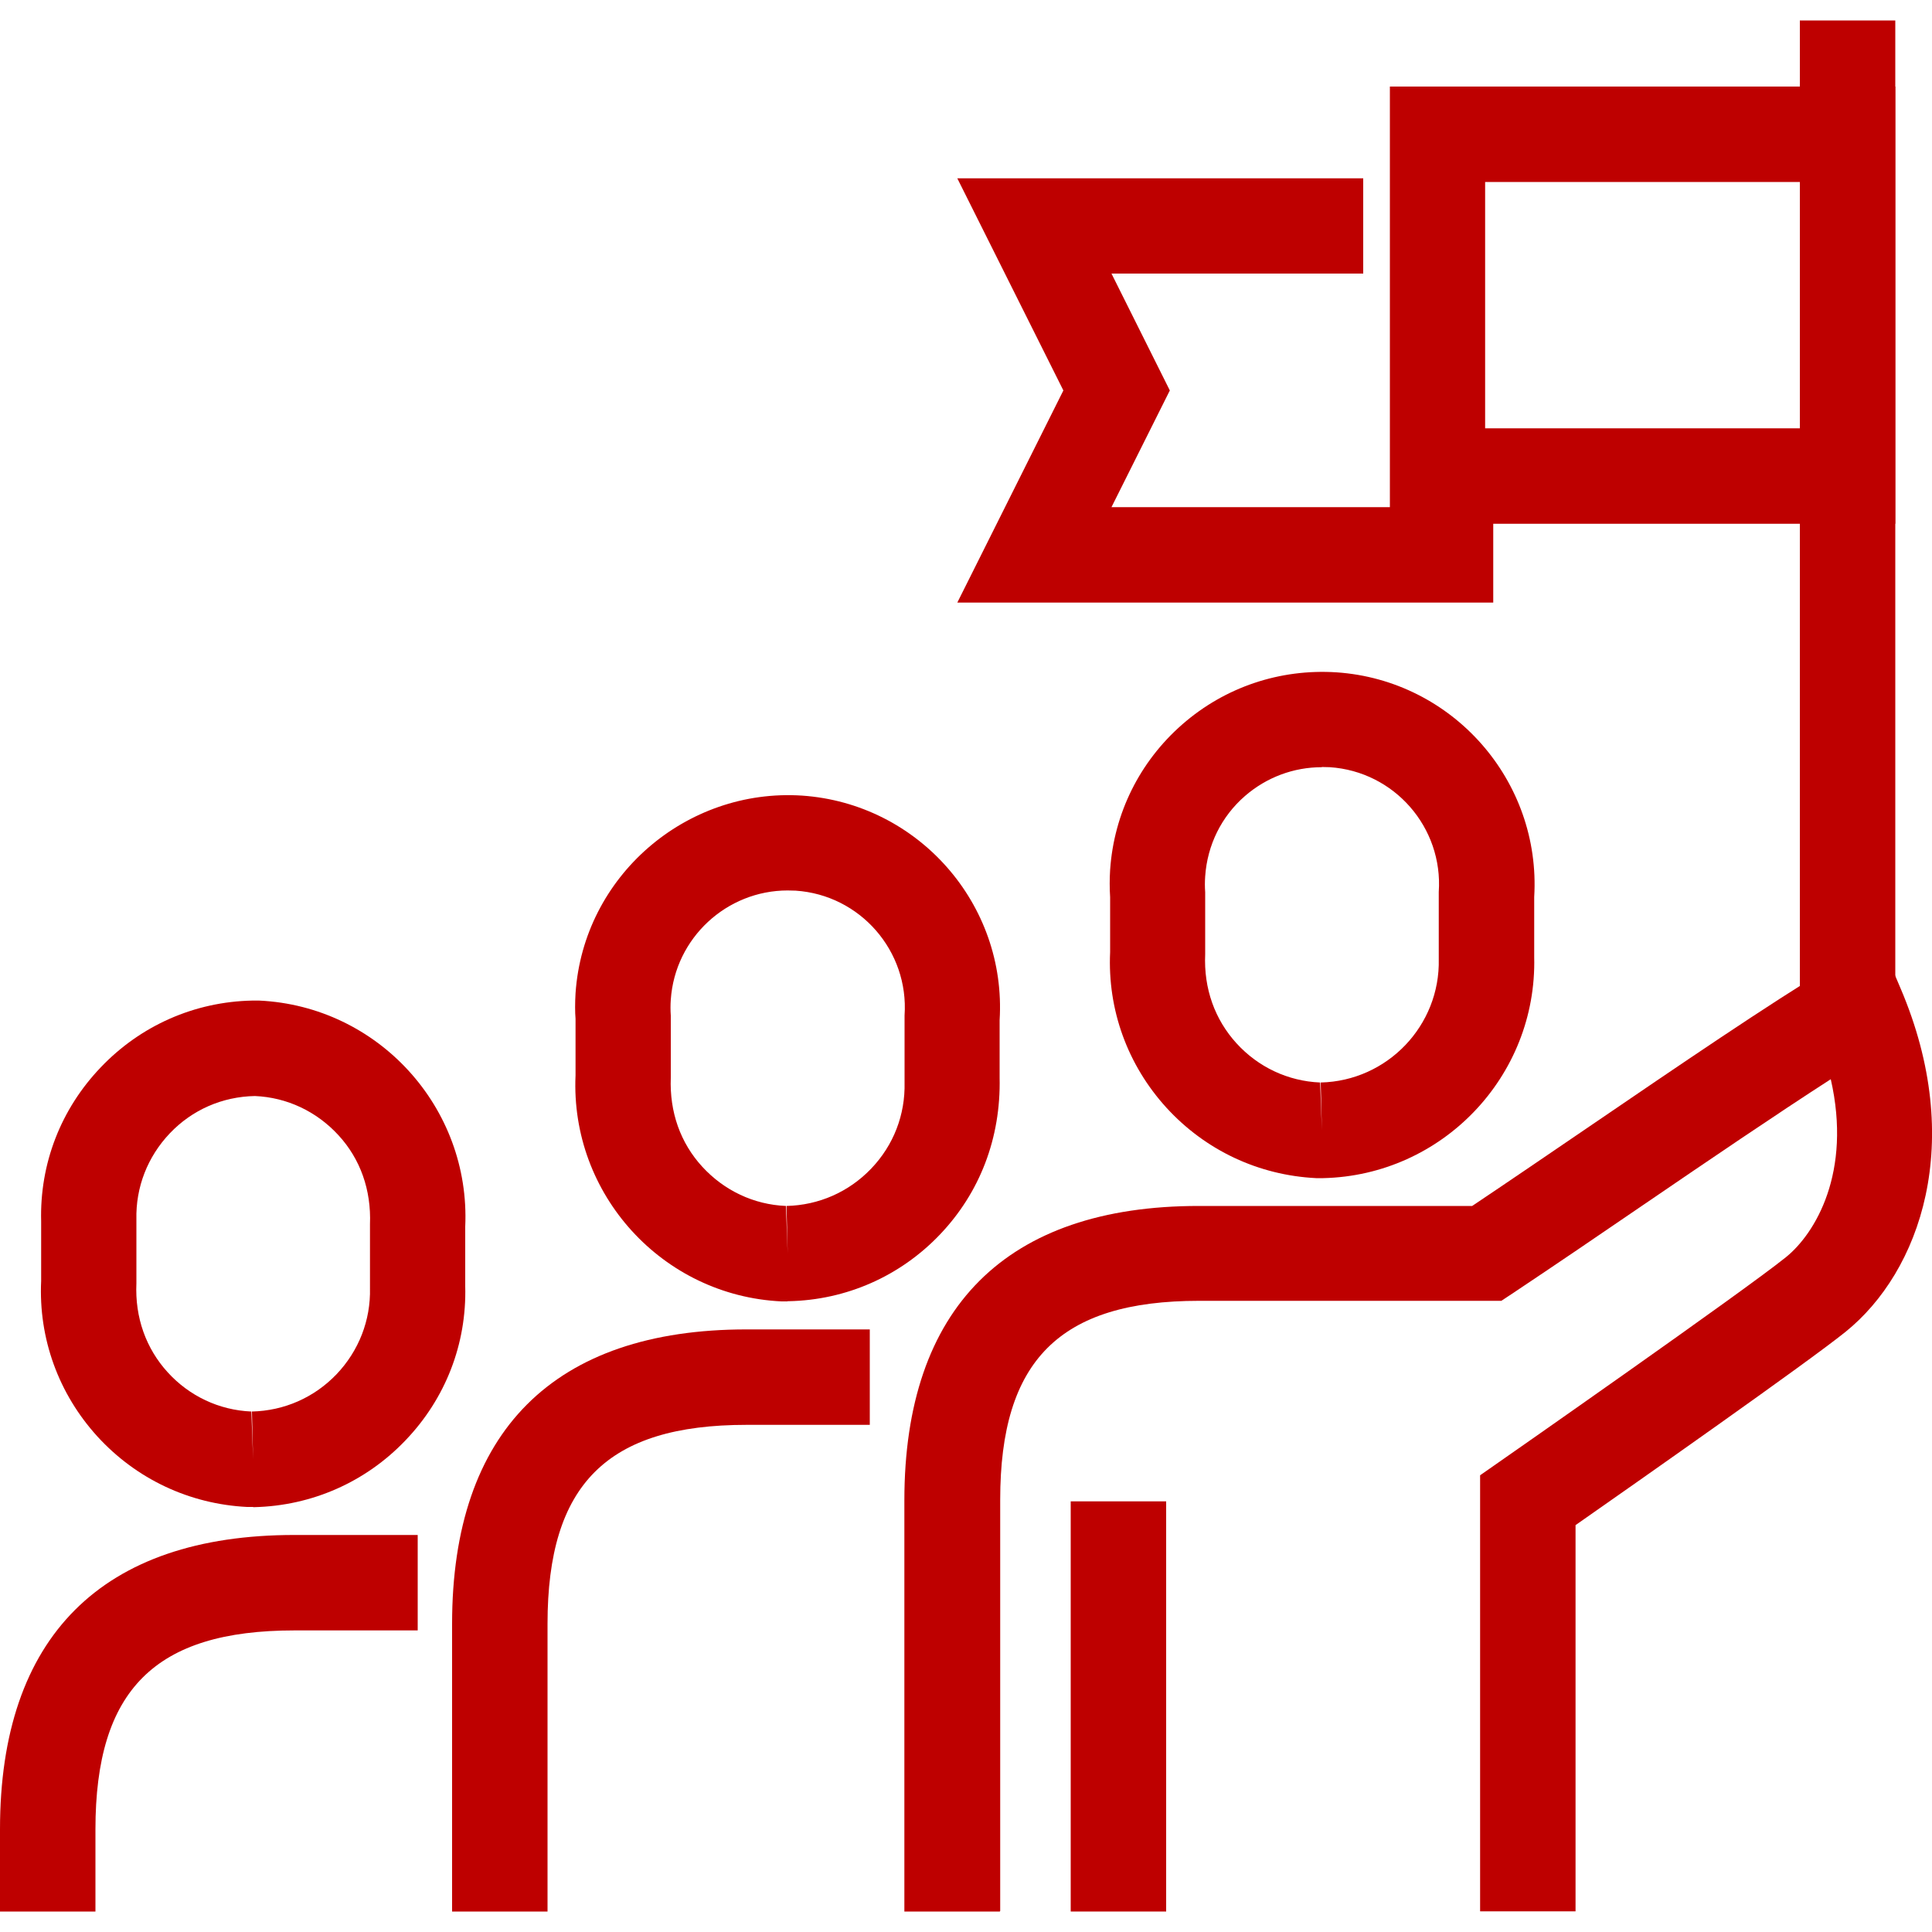 <?xml version="1.0" encoding="UTF-8"?>
<svg id="Layer_1" data-name="Layer 1" xmlns="http://www.w3.org/2000/svg" viewBox="0 0 100 100">
  <defs>
    <style>
      .cls-1 {
        fill: #be0000;
      }
    </style>
  </defs>
  <g id="Group_9" data-name="Group 9">
    <path class="cls-1" d="M68.45,60.98h-.33c-2.98-.15-5.73-1.44-7.75-3.65-2.01-2.21-3.05-5.07-2.91-8.05v-2.84c-.03-.47-.03-.95,0-1.42.2-2.92,1.53-5.6,3.74-7.53s5.05-2.88,7.98-2.69c6.02.41,10.59,5.62,10.23,11.63v3.11c.15,6.17-4.76,11.3-10.92,11.44h-.04ZM68.42,39.71c-1.46,0-2.86.52-3.98,1.49-1.22,1.06-1.95,2.54-2.06,4.16-.02.28-.02.55,0,.82v.17s0,3.04,0,3.04c-.08,1.78.5,3.38,1.62,4.61,1.12,1.23,2.66,1.96,4.33,2.03l.09,2.47-.06-2.47c3.45-.08,6.19-2.95,6.11-6.39v-.26s0-3.21,0-3.21c.23-3.34-2.3-6.24-5.64-6.46-.14,0-.28-.01-.42-.01Z"/>
    <path class="cls-1" d="M40.77,67.36h-.32c-6.16-.29-10.94-5.54-10.66-11.7v-2.93c-.03-.33-.03-.83,0-1.32.41-6.05,5.71-10.62,11.72-10.23,6.02.41,10.6,5.62,10.23,11.63v2.96c.07,3.14-1.03,5.97-3.09,8.13-2.06,2.16-4.85,3.39-7.83,3.45h-.06ZM40.77,46.09c-3.16,0-5.83,2.46-6.05,5.65-.02.27-.02.55,0,.83v3.21c-.07,1.78.5,3.38,1.63,4.61s2.66,1.96,4.33,2.03l.09,2.47-.06-2.47c1.67-.04,3.22-.72,4.38-1.93s1.77-2.79,1.73-4.46v-3.47c.23-3.34-2.3-6.24-5.64-6.46-.14,0-.28-.01-.42-.01Z"/>
    <path class="cls-1" d="M51.75,98.94h-4.94v-21.28c0-9.97,5.27-15.24,15.24-15.24h14.15c1.94-1.3,4.02-2.72,6.09-4.13,4.56-3.11,9.28-6.33,12.54-8.29l2.43-1.46,1.11,2.61c3.4,7.96,1.02,14.67-2.85,17.79-2,1.61-10.88,7.84-13.97,10v19.99h-4.94v-22.57l1.06-.74c.13-.09,12.51-8.73,14.76-10.54,1.53-1.23,3.43-4.4,2.33-9.22-2.84,1.83-6.31,4.19-9.68,6.49-2.31,1.58-4.62,3.15-6.75,4.57l-.62.41h-15.64c-7.22,0-10.3,3.08-10.3,10.3v21.28Z"/>
    <path class="cls-1" d="M28.34,98.94h-4.94v-14.89c0-9.97,5.27-15.24,15.24-15.24h6.38v4.94h-6.38c-7.22,0-10.3,3.08-10.3,10.3v14.89Z"/>
    <path class="cls-1" d="M13.11,78h-.32c-2.98-.15-5.73-1.44-7.75-3.65-2.01-2.21-3.05-5.07-2.91-8.05v-3.08c-.08-2.99,1.02-5.82,3.09-7.98,2.06-2.16,4.85-3.39,7.83-3.45h.37c6.16.29,10.94,5.54,10.66,11.7v3.08c.08,2.99-1.02,5.82-3.09,7.98-2.06,2.16-4.85,3.39-7.83,3.46h-.06ZM13.2,56.73c-1.7.03-3.26.72-4.41,1.93s-1.77,2.79-1.73,4.46v.26s0,3.04,0,3.04c-.08,1.78.5,3.38,1.62,4.61,1.12,1.23,2.66,1.96,4.33,2.03l.09,2.47-.06-2.47c1.67-.04,3.22-.72,4.38-1.93,1.15-1.21,1.77-2.79,1.73-4.46v-3.3c.07-1.78-.5-3.38-1.63-4.61s-2.66-1.96-4.33-2.03Z"/>
    <path class="cls-1" d="M4.94,98.94H0v-4.26C0,84.72,5.27,79.45,15.24,79.45h6.38v4.94h-6.38c-7.22,0-10.3,3.08-10.3,10.3v4.26Z"/>
    <rect class="cls-1" x="55.42" y="77.71" width="4.94" height="21.23"/>
    <rect class="cls-1" x="93.16" y="1.06" width="4.94" height="50.71"/>
    <polygon class="cls-1" points="77.29 31.19 49.55 31.19 55.04 20.21 49.55 9.23 70.56 9.23 70.56 14.16 57.53 14.16 60.55 20.21 57.53 26.25 72.35 26.25 72.35 24.46 77.29 24.46 77.29 31.19"/>
    <path class="cls-1" d="M98.1,27.11h-26.16V4.48h26.16v22.63ZM76.87,22.17h16.29v-12.75h-16.29v12.75Z"/>
  </g>
</svg>